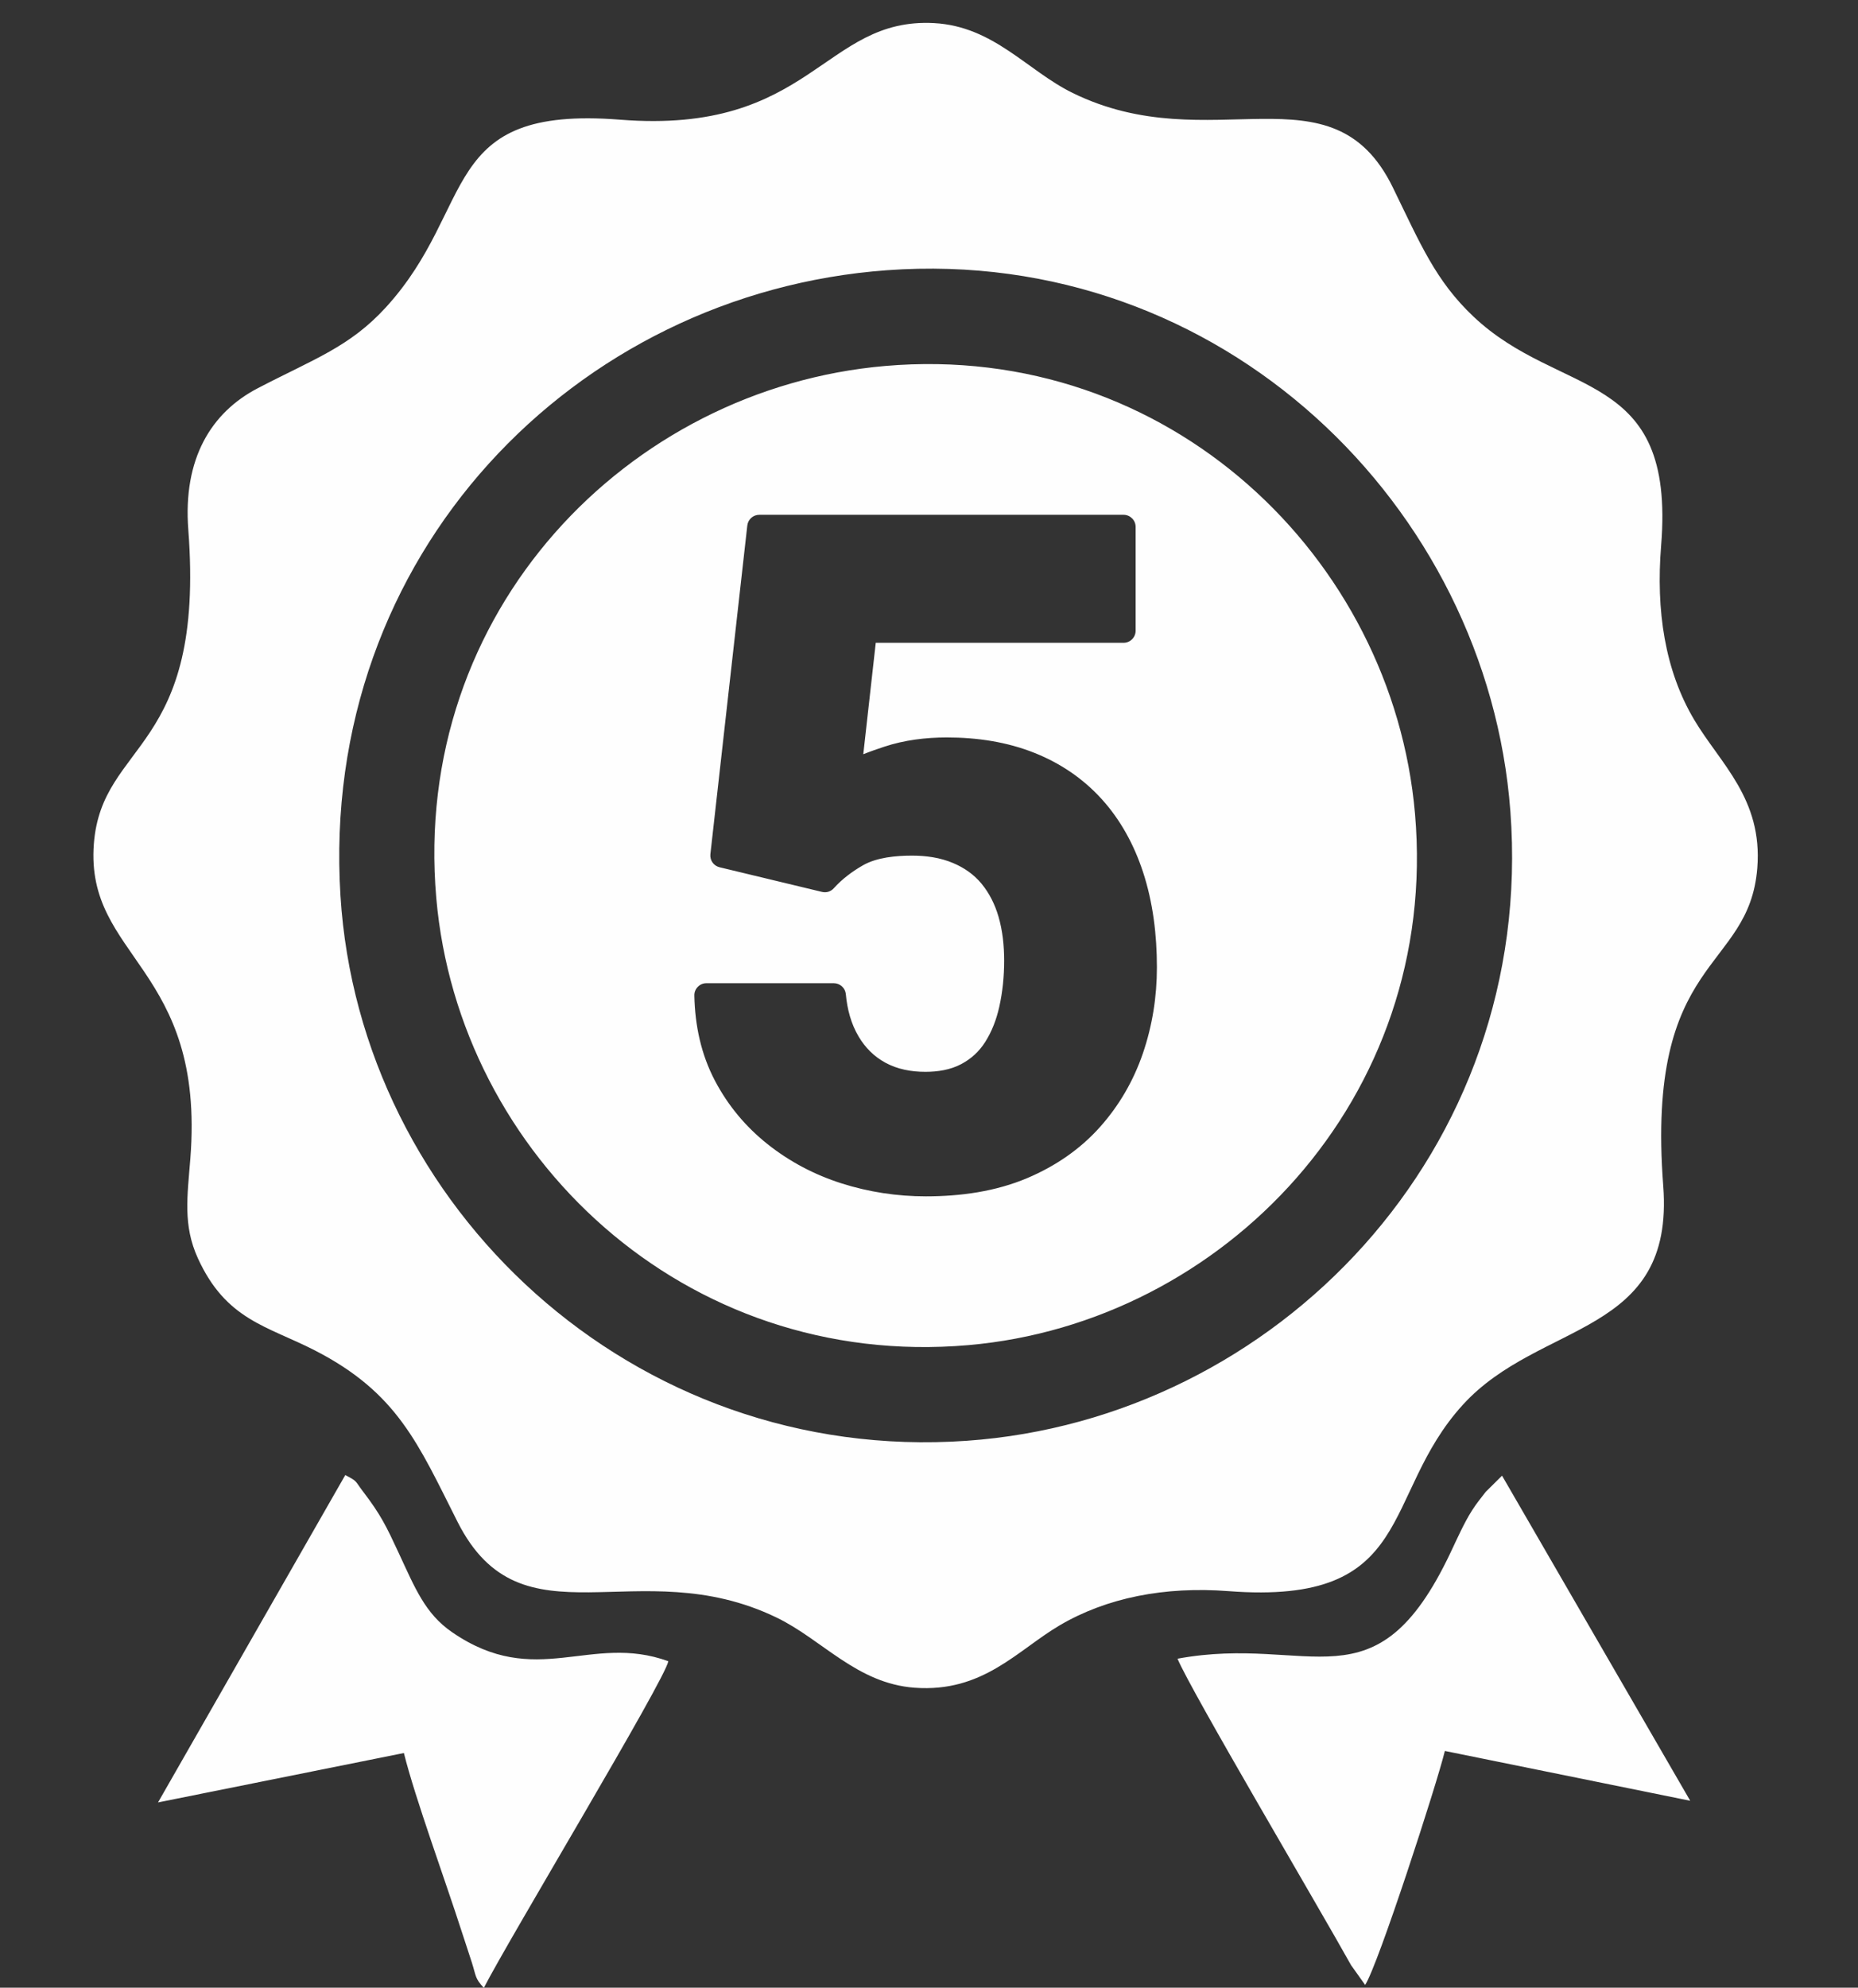 <?xml version="1.0" encoding="UTF-8"?> <svg xmlns="http://www.w3.org/2000/svg" xmlns:xlink="http://www.w3.org/1999/xlink" xmlns:xodm="http://www.corel.com/coreldraw/odm/2003" xml:space="preserve" width="12.991mm" height="13.893mm" version="1.1" style="shape-rendering:geometricPrecision; text-rendering:geometricPrecision; image-rendering:optimizeQuality; fill-rule:evenodd; clip-rule:evenodd" viewBox="0 0 1299.1 1389.3"><rect x="0" y="0" width="1299.1" height="1389.3" fill="#333333" stroke="none"/> <defs> <style type="text/css"> .fil0 {fill:#FEFEFE} </style> </defs> <g id="Слой_x0020_1">  <path class="fil0" d="M620.16 188.88c234,-17.04 419.87,165.01 435.88,378.14 17.82,237.23 -164.01,424.85 -380.12,440.02 -233.45,16.39 -424.32,-163.61 -437.87,-380.94 -14.84,-238.28 164.03,-421.34 382.11,-437.22zm203.15 970.48c9.48,22.69 98.39,172.97 121.35,214.21l9.84 13.81c9.02,-13.74 50.08,-140.26 55.74,-163.54l171.55 34.82 -131.57 -227.23 -11.44 11.33c-3.33,4.4 -6.1,7.57 -9.54,12.94 -5.52,8.64 -10.49,19.91 -15.16,29.76 -52.52,110.75 -97.47,56.63 -190.77,73.9zm-485.01 230.07c17.38,-33.99 126.52,-214.89 128.99,-228.3 -54.44,-19.85 -92.46,20.16 -151.24,-20.33 -18.82,-12.97 -25.83,-30.74 -37.38,-55.57 -8.49,-18.26 -12.36,-26.4 -24.82,-42.7 -6.13,-8.02 -3.51,-6.8 -12.43,-11.54l-130.93 228.82 171.91 -34.53c7.86,31.69 29.01,89.2 40.59,125.28 2.55,7.95 4.45,13.36 6.94,21.21 3.08,9.75 2.1,10.93 8.37,17.66zm280.52 -1133.63c-180.15,15.6 -331.21,171.92 -313.77,371.95 15.66,179.54 173.46,329.72 372.05,312.43 178.3,-15.52 329.53,-172.46 312.26,-371.39 -15.55,-179.15 -172.49,-330.15 -370.54,-312.99zm-6.5 193.49l-8.72 77.89c4.9,-1.96 9.9,-3.69 14.65,-5.26 14.09,-4.66 28.97,-6.48 43.77,-6.48 21.01,0 42.01,3.05 61.58,10.91 17.87,7.18 33.56,17.75 46.55,32.01 13.37,14.69 22.78,32.16 28.98,50.96 7.08,21.5 9.77,44.24 9.77,66.81 0,20.51 -3.16,40.69 -9.8,60.11 -6.53,19.08 -16.53,36.38 -29.95,51.44 -14.01,15.71 -31.28,27.38 -50.59,35.62 -22.38,9.53 -47.02,12.89 -71.21,12.89 -20.11,0 -39.92,-3 -59.08,-9.11 -18.81,-6 -36.1,-15.09 -51.56,-27.35 -15.3,-12.15 -27.63,-26.94 -36.75,-44.22 -9.78,-18.53 -14.05,-38.81 -14.47,-59.66 -0.05,-2.36 0.77,-4.41 2.42,-6.1 1.65,-1.68 3.68,-2.54 6.04,-2.54l89.03 0c4.39,0 8.03,3.33 8.43,7.7 0.94,10.32 3.6,20.63 8.94,29.58 4.61,7.76 10.73,13.92 18.66,18.26 8.6,4.7 18.31,6.4 28.03,6.4 8.62,0 17.53,-1.36 25.21,-5.48 6.87,-3.68 12.33,-8.7 16.52,-15.26 4.82,-7.54 7.97,-15.99 9.92,-24.7 2.36,-10.57 3.41,-21.42 3.41,-32.25 0,-10.38 -1.07,-20.98 -4.01,-30.97 -2.45,-8.33 -6.26,-16.1 -11.8,-22.82 -5.31,-6.44 -12.06,-11.12 -19.73,-14.38 -9.08,-3.87 -19.05,-5.27 -28.87,-5.27 -10.92,0 -24.58,1.22 -34.26,6.75 -7.58,4.32 -14.58,9.58 -20.44,16.06 -2.13,2.36 -5.17,3.3 -8.26,2.56l-71.6 -17.22c-4.17,-1 -6.91,-4.9 -6.43,-9.17l25.81 -229.67c0.49,-4.3 4.08,-7.52 8.41,-7.52l254.64 0c4.66,0 8.47,3.8 8.47,8.46l0 72.56c0,4.66 -3.81,8.46 -8.47,8.46l-173.24 0zm549.13 -68.02c10.16,-124.44 -70.44,-102.38 -131.34,-160.12 -26.36,-24.99 -36.83,-50.31 -56.21,-90.06 -42.6,-87.37 -127,-18.56 -223.98,-66.15 -31.72,-15.57 -55.14,-46.53 -96.79,-48.79 -77.46,-4.2 -85.56,78.11 -219.5,67.51 -127.73,-10.11 -99.56,60.74 -163.75,131.07 -25.37,27.8 -50.4,36.16 -89.69,56.64 -32.54,16.95 -52.33,49.24 -48.54,98.8 11.92,155.85 -60.51,147.39 -66.03,219.66 -6.1,79.92 78.02,85.75 67.47,219.92 -2.08,26.44 -5.25,46.59 5.2,69.57 19.71,43.36 48.47,47.43 81.84,64.54 57.84,29.67 72.22,65.24 99.77,119.83 45.03,89.21 125.68,19.84 223.11,66.92 32.04,15.49 56.05,46.05 96.49,49.03 47.77,3.51 71.73,-26.11 101.34,-43.56 32.89,-19.37 73.48,-27.37 118,-23.96 132.15,10.12 106.02,-66.72 164.03,-130.31 53.97,-59.15 148.13,-47.32 140.05,-152.96 -12.4,-161.97 59.96,-148.89 65.77,-222.2 3.83,-48.36 -25.92,-72.94 -44.11,-103.54 -20.48,-34.45 -26.85,-76.23 -23.13,-121.84z"></path> </g> </svg> 